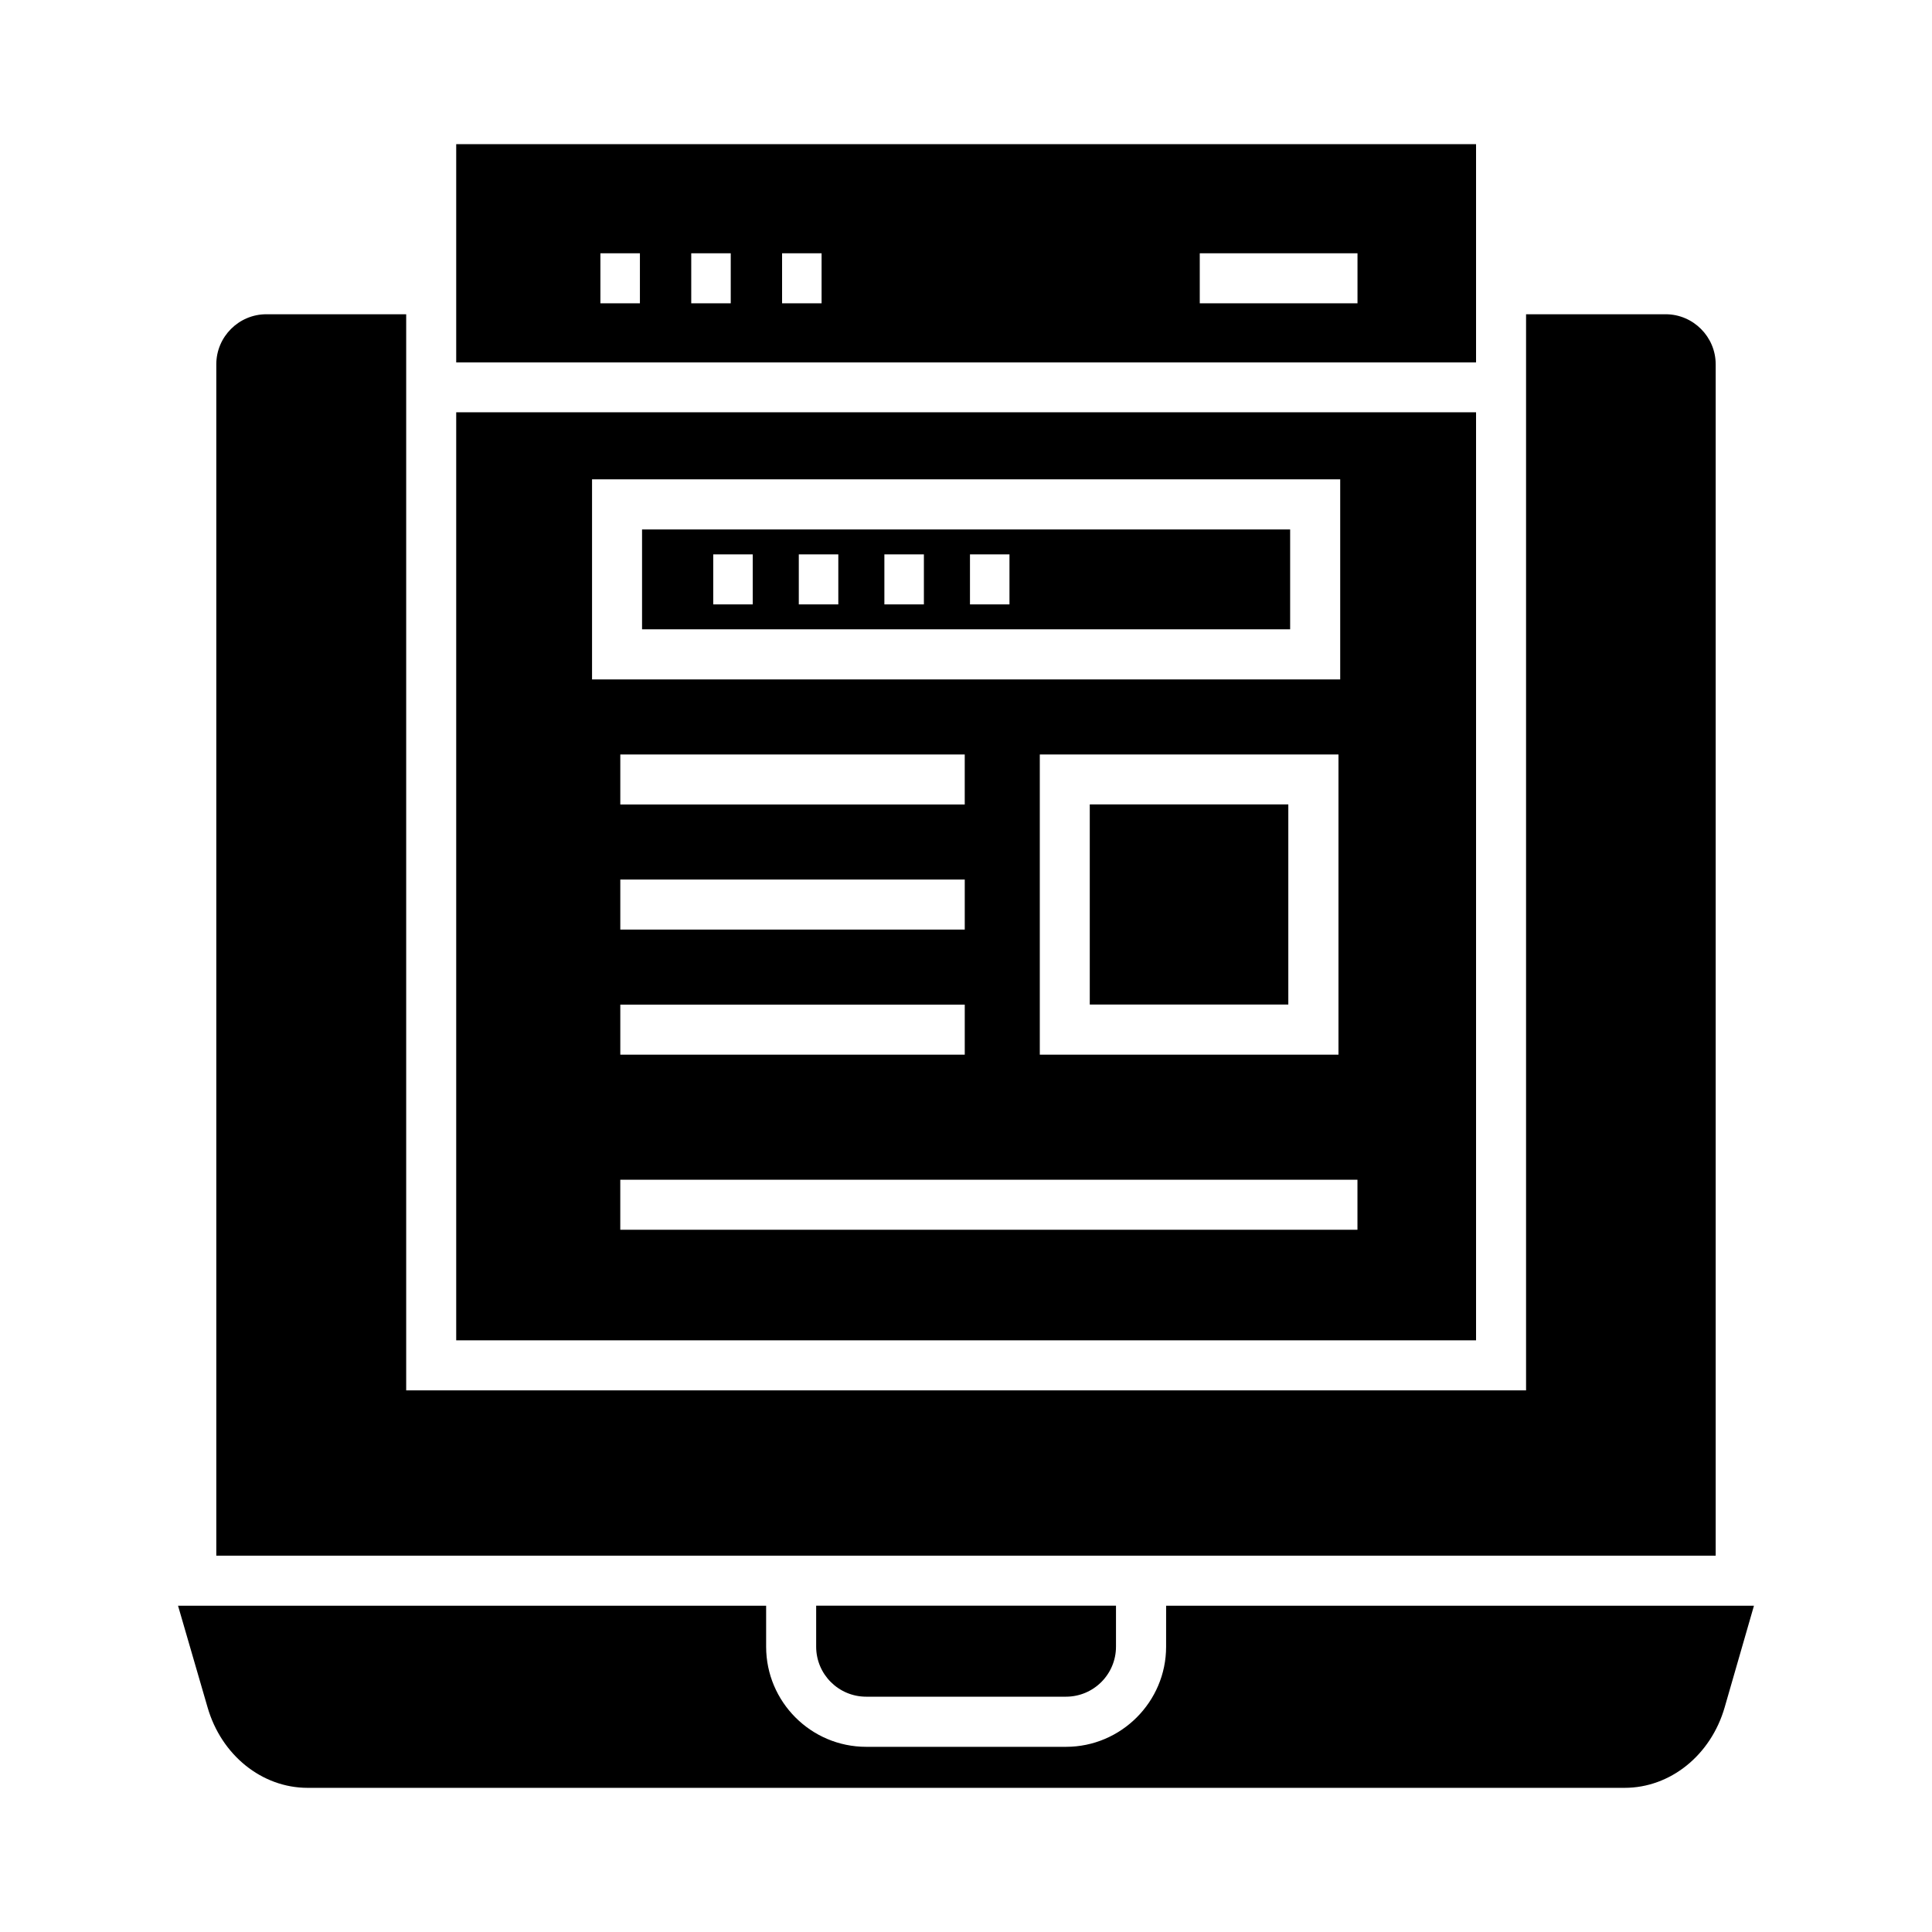 <?xml version="1.0" encoding="UTF-8"?>
<!-- Uploaded to: SVG Repo, www.svgrepo.com, Generator: SVG Repo Mixer Tools -->
<svg fill="#000000" width="800px" height="800px" version="1.1" viewBox="144 144 512 512" xmlns="http://www.w3.org/2000/svg">
 <g>
  <path d="m453.03 580.41c0 14.582-11.934 26.516-26.516 26.516h-52.965c-14.652 0-26.516-11.934-26.516-26.516v-10.871h-155.85l7.82 26.914c3.644 12.66 14.387 21.344 26.516 21.344h349.02c12.133 0 22.871-8.684 26.516-21.344l7.758-26.914h-155.78z"/>
  <path d="m214.58 227.28c-7.293 0-13.258 5.965-13.258 13.258v315.74h397.35v-315.74c0-7.293-5.965-13.258-13.258-13.258h-36.992v285.18h-296.78v-285.18z"/>
  <path d="m373.55 593.64h52.941c7.32 0 13.258-5.938 13.258-13.258v-10.867h-79.457v10.867c0 7.324 5.938 13.258 13.258 13.258z"/>
  <path d="m264.9 240.04h270.27v-57.836h-270.27zm197.05-28.918h41.801v13.258h-41.801zm-110.69 0h10.469v13.258h-10.469zm-24.074 0h10.469v13.258h-10.469zm-24.074 0h10.473v13.258h-10.473z"/>
  <path d="m432.8 357.18h52.617v53.031h-52.617z"/>
  <path d="m314.15 310.77h171.75v-26.457h-171.75zm86.902-19.855h10.469v13.258h-10.469zm-22.684 0h10.473v13.258h-10.473zm-22.68 0h10.473v13.258h-10.473zm-22.676 0h10.473v13.258h-10.473z"/>
  <path d="m264.9 499.2h270.27v-245.94h-270.27zm238.84-29.301h-195.36v-13.258h195.36zm-104.07-92.809v13.258h-91.285v-13.258zm-91.285-19.887v-13.258h91.281v13.258zm91.285 53.035v13.258h-91.285v-13.258zm19.887 13.258v-79.551h79.152v79.551zm-118.66-152.47h198.27v53.031h-198.27z"/>
 </g>
</svg>